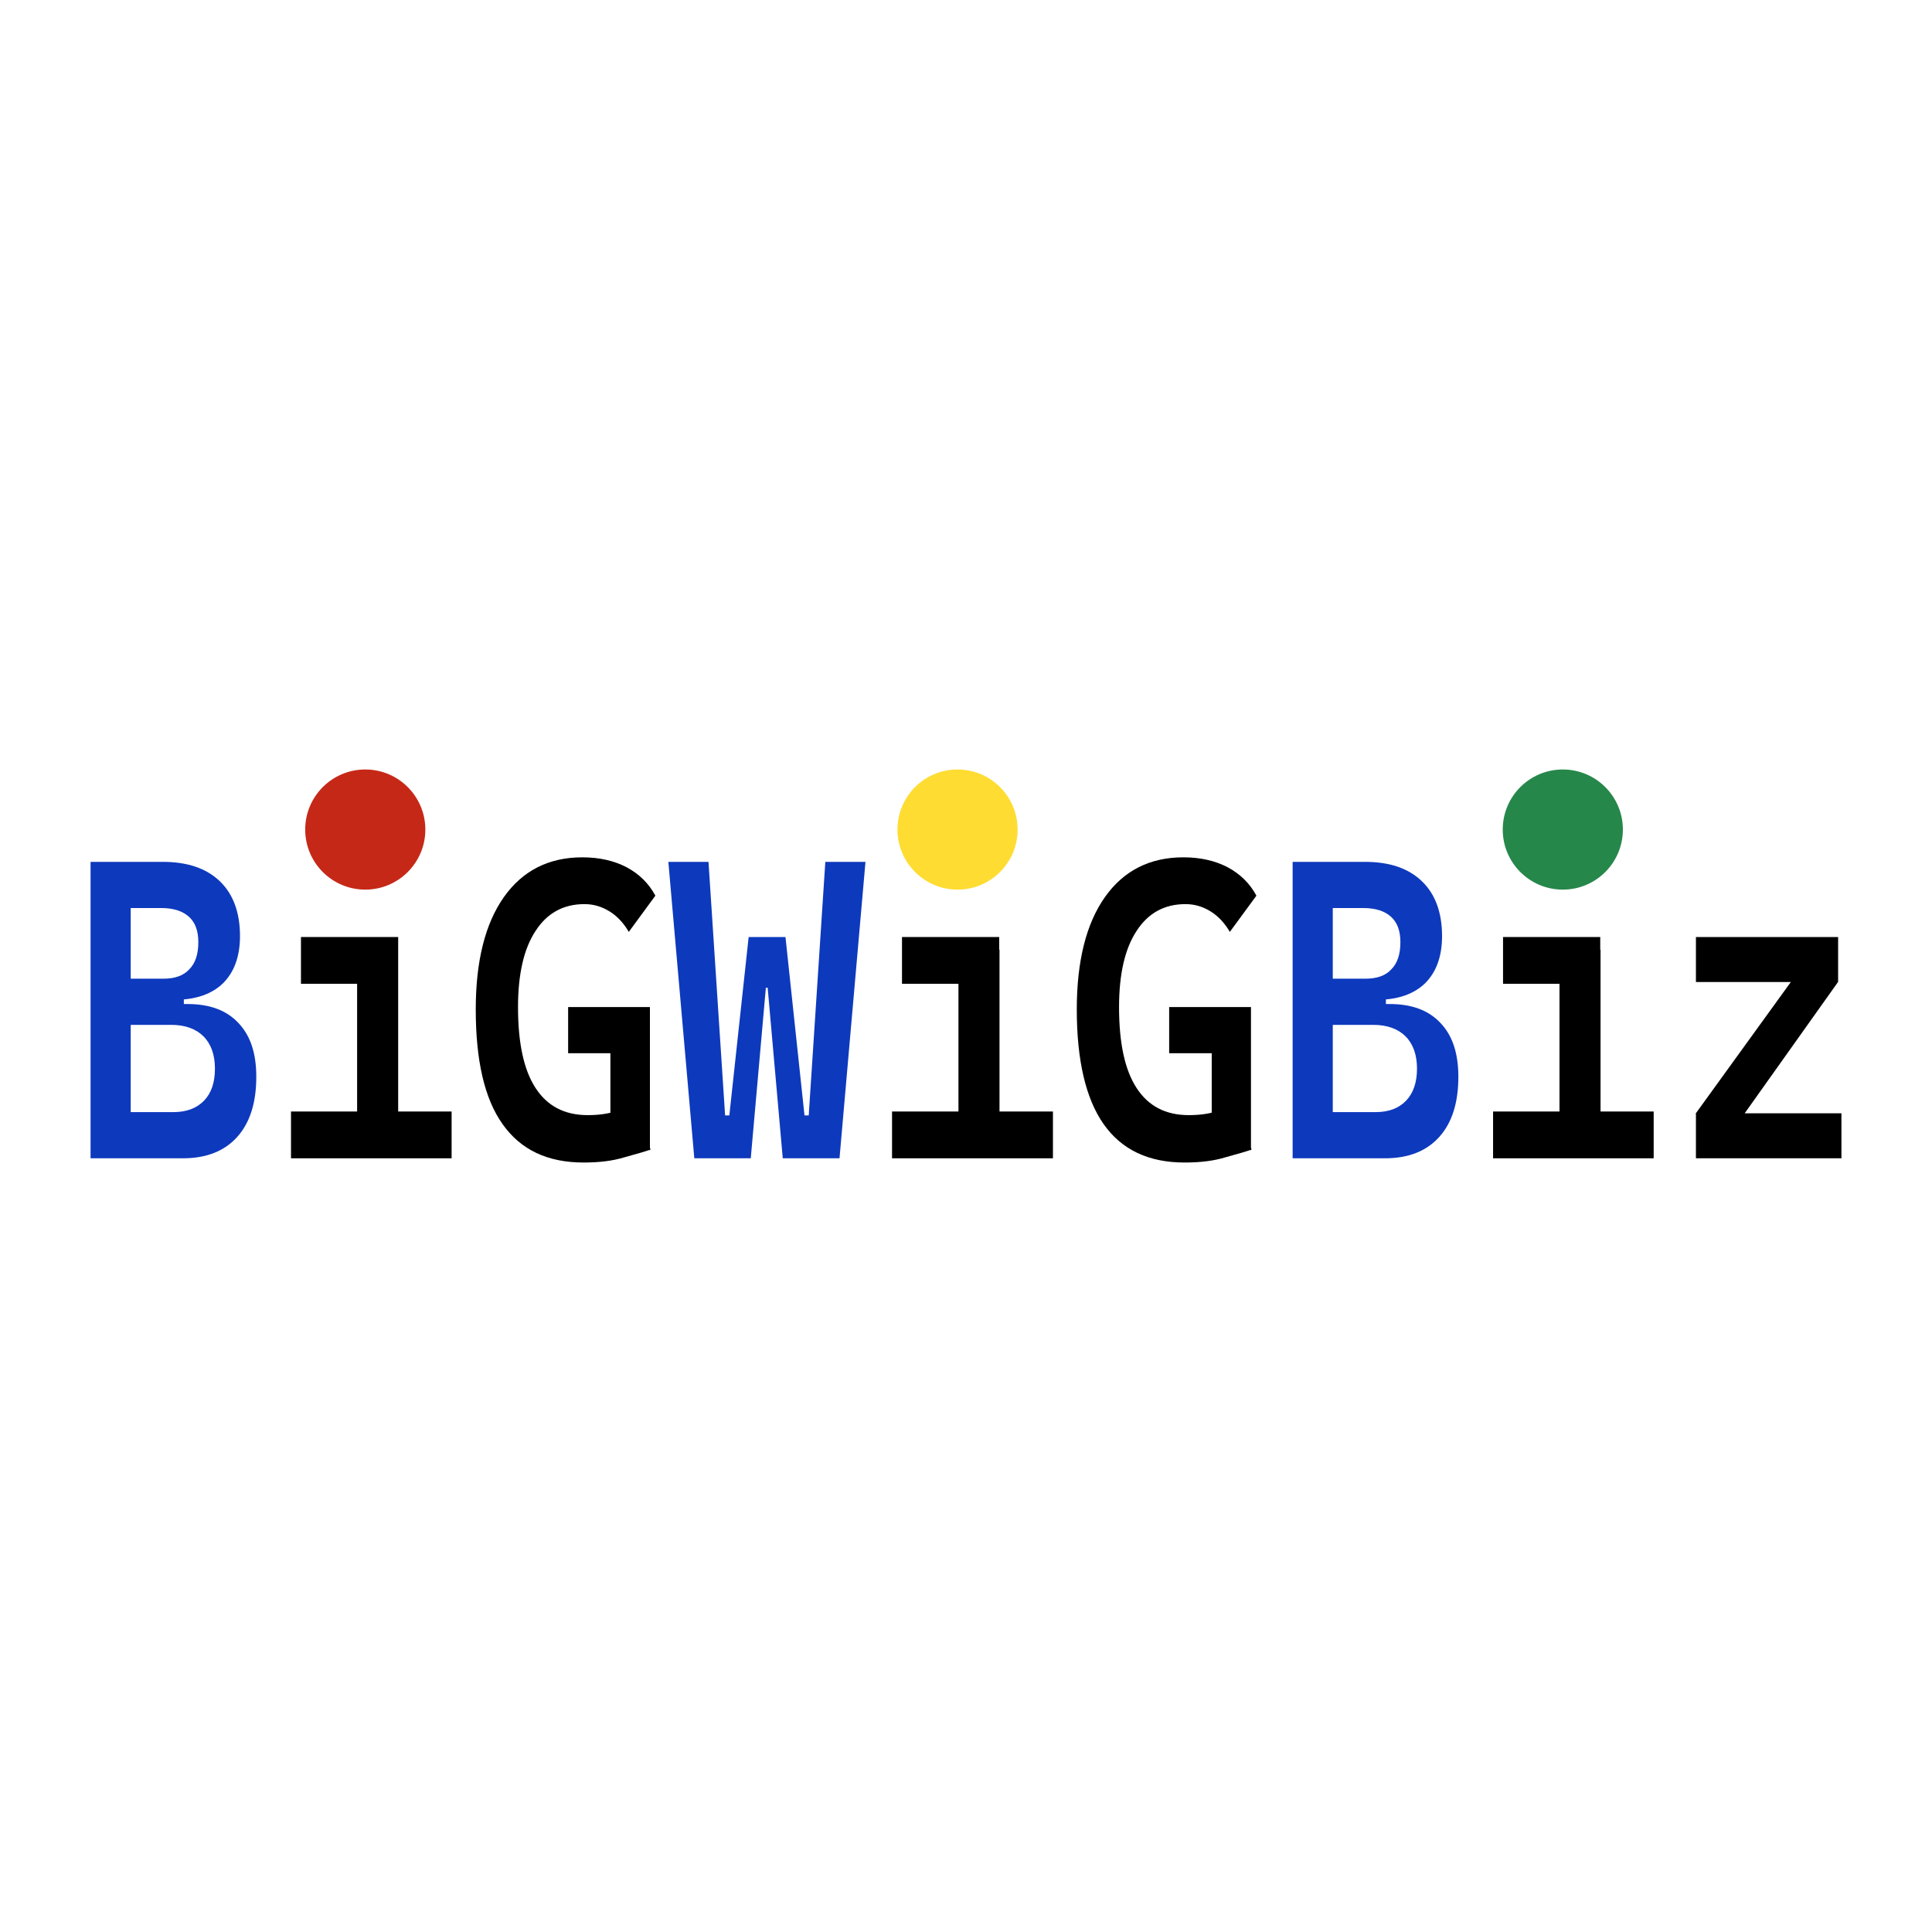 <?xml version="1.0" encoding="utf-8"?>
<!-- Generator: Adobe Illustrator 27.2.0, SVG Export Plug-In . SVG Version: 6.00 Build 0)  -->
<svg version="1.1" id="Layer_1" xmlns="http://www.w3.org/2000/svg" xmlns:xlink="http://www.w3.org/1999/xlink" x="0px" y="0px"
	 viewBox="0 0 64 64" style="enable-background:new 0 0 64 64;" xml:space="preserve">
<style type="text/css">
	.st0{fill:#0D39BD;}
	.st1{fill:#C62818;}
	.st2{fill:#FEDC32;}
	.st3{fill:#26874A;}
</style>
<g>
	<path class="st0" d="M3,38.37v-9.82h1.33v9.82H3z M3.88,33.55v-0.68h2.21v0.68H3.88z M4.26,33.11v-0.69h1.16
		c0.37,0,0.66-0.1,0.85-0.31c0.2-0.2,0.3-0.5,0.3-0.9c0-0.37-0.1-0.65-0.31-0.84c-0.21-0.19-0.51-0.29-0.92-0.29H4.28l-0.13-1.53
		h1.24c0.81,0,1.44,0.21,1.89,0.64c0.44,0.42,0.67,1.03,0.67,1.82c0,0.67-0.19,1.19-0.56,1.56c-0.37,0.36-0.91,0.55-1.6,0.55H4.26z
		 M4.26,38.37v-1.53h1.49c0.43,0,0.77-0.13,1.01-0.38C7,36.21,7.12,35.86,7.12,35.4c0-0.46-0.13-0.82-0.38-1.07
		c-0.25-0.25-0.61-0.38-1.07-0.38H4.28l-0.13-0.69h2.07c0.73,0,1.29,0.21,1.68,0.63c0.4,0.42,0.59,1.01,0.59,1.78
		c0,0.86-0.21,1.52-0.63,1.99c-0.42,0.47-1.02,0.71-1.8,0.71H4.26z"/>
	<path d="M9.64,38.37v-1.55h2.31v1.55H9.64z M9.97,32.59v-1.55h3.22v1.55H9.97z M11.83,38.37v-6.91h1.36v6.91H11.83z M13.08,38.37
		v-1.55h1.88v1.55H13.08z"/>
	<path d="M19.33,38.51c-1.19,0-2.08-0.42-2.68-1.27c-0.6-0.84-0.89-2.11-0.89-3.8c0-1.6,0.31-2.84,0.93-3.72
		c0.62-0.88,1.49-1.32,2.6-1.32c0.56,0,1.05,0.11,1.47,0.33c0.41,0.22,0.73,0.53,0.95,0.94l-0.88,1.2
		c-0.17-0.29-0.38-0.52-0.64-0.68c-0.26-0.16-0.53-0.24-0.83-0.24c-0.7,0-1.24,0.3-1.62,0.89c-0.39,0.59-0.58,1.44-0.58,2.52
		c0,1.19,0.19,2.08,0.58,2.68s0.96,0.9,1.73,0.9c0.35,0,0.66-0.04,0.93-0.13c0.27-0.09,0.49-0.16,0.66-0.22l0.49,1.49
		c-0.16,0.06-0.44,0.14-0.84,0.25C20.29,38.46,19.84,38.51,19.33,38.51z M18.82,34.89v-1.53h2.68v1.53H18.82z M20.22,38.1v-4.74
		h1.31v4.74H20.22z"/>
	<path class="st0" d="M23,38.37l-0.86-9.82h1.33l0.55,8.4h0.14l0.64-5.91h1.22l-0.43,1.68h-0.22l-0.5,5.65H23z M25.93,38.37
		l-0.5-5.65h-0.22l-0.41-1.68h1.22l0.63,5.91h0.14l0.55-8.4h1.33l-0.86,9.82H25.93z"/>
	<path d="M29.55,38.37v-1.55h2.31v1.55H29.55z M29.88,32.59v-1.55h3.22v1.55H29.88z M31.75,38.37v-6.91h1.36v6.91H31.75z M33,38.37
		v-1.55h1.88v1.55H33z"/>
	<path d="M39.24,38.51c-1.19,0-2.08-0.42-2.68-1.27c-0.59-0.84-0.89-2.11-0.89-3.8c0-1.6,0.31-2.84,0.93-3.72
		c0.62-0.88,1.49-1.32,2.6-1.32c0.56,0,1.05,0.11,1.47,0.33c0.41,0.22,0.73,0.53,0.95,0.94l-0.88,1.2
		c-0.17-0.29-0.38-0.52-0.64-0.68c-0.26-0.16-0.53-0.24-0.83-0.24c-0.7,0-1.24,0.3-1.62,0.89c-0.39,0.59-0.58,1.44-0.58,2.52
		c0,1.19,0.19,2.08,0.58,2.68c0.39,0.6,0.96,0.9,1.73,0.9c0.35,0,0.66-0.04,0.93-0.13c0.27-0.09,0.49-0.16,0.66-0.22l0.49,1.49
		c-0.16,0.06-0.44,0.14-0.84,0.25C40.2,38.46,39.75,38.51,39.24,38.51z M38.73,34.89v-1.53h2.68v1.53H38.73z M40.14,38.1v-4.74h1.3
		v4.74H40.14z"/>
	<path class="st0" d="M42.82,38.37v-9.82h1.33v9.82H42.82z M43.7,33.55v-0.68h2.21v0.68H43.7z M44.08,33.11v-0.69h1.16
		c0.37,0,0.66-0.1,0.85-0.31c0.2-0.2,0.3-0.5,0.3-0.9c0-0.37-0.1-0.65-0.31-0.84c-0.21-0.19-0.51-0.29-0.92-0.29H44.1l-0.13-1.53
		h1.24c0.82,0,1.44,0.21,1.89,0.64c0.44,0.42,0.67,1.03,0.67,1.82c0,0.67-0.19,1.19-0.56,1.56c-0.37,0.36-0.91,0.55-1.6,0.55H44.08z
		 M44.08,38.37v-1.53h1.49c0.44,0,0.77-0.13,1.01-0.38c0.24-0.25,0.36-0.61,0.36-1.06c0-0.46-0.13-0.82-0.38-1.07
		c-0.25-0.25-0.61-0.38-1.07-0.38H44.1l-0.13-0.69h2.07c0.73,0,1.29,0.21,1.68,0.63c0.4,0.42,0.59,1.01,0.59,1.78
		c0,0.86-0.21,1.52-0.63,1.99c-0.42,0.47-1.02,0.71-1.8,0.71H44.08z"/>
	<path d="M49.46,38.37v-1.55h2.31v1.55H49.46z M49.79,32.59v-1.55h3.22v1.55H49.79z M51.66,38.37v-6.91h1.36v6.91H51.66z
		 M52.91,38.37v-1.55h1.87v1.55H52.91z"/>
	<path d="M56.18,32.53v-1.49h4.71v1.49H56.18z M57.19,37.73l-1.02-0.84l3.74-5.17l0.97,0.82L57.19,37.73z M56.18,38.37v-1.49H61
		v1.49H56.18z"/>
	<circle class="st1" cx="12.1" cy="27.48" r="1.99"/>
	<circle class="st2" cx="31.72" cy="27.48" r="1.99"/>
	<circle class="st3" cx="51.77" cy="27.48" r="1.99"/>
</g>
</svg>
